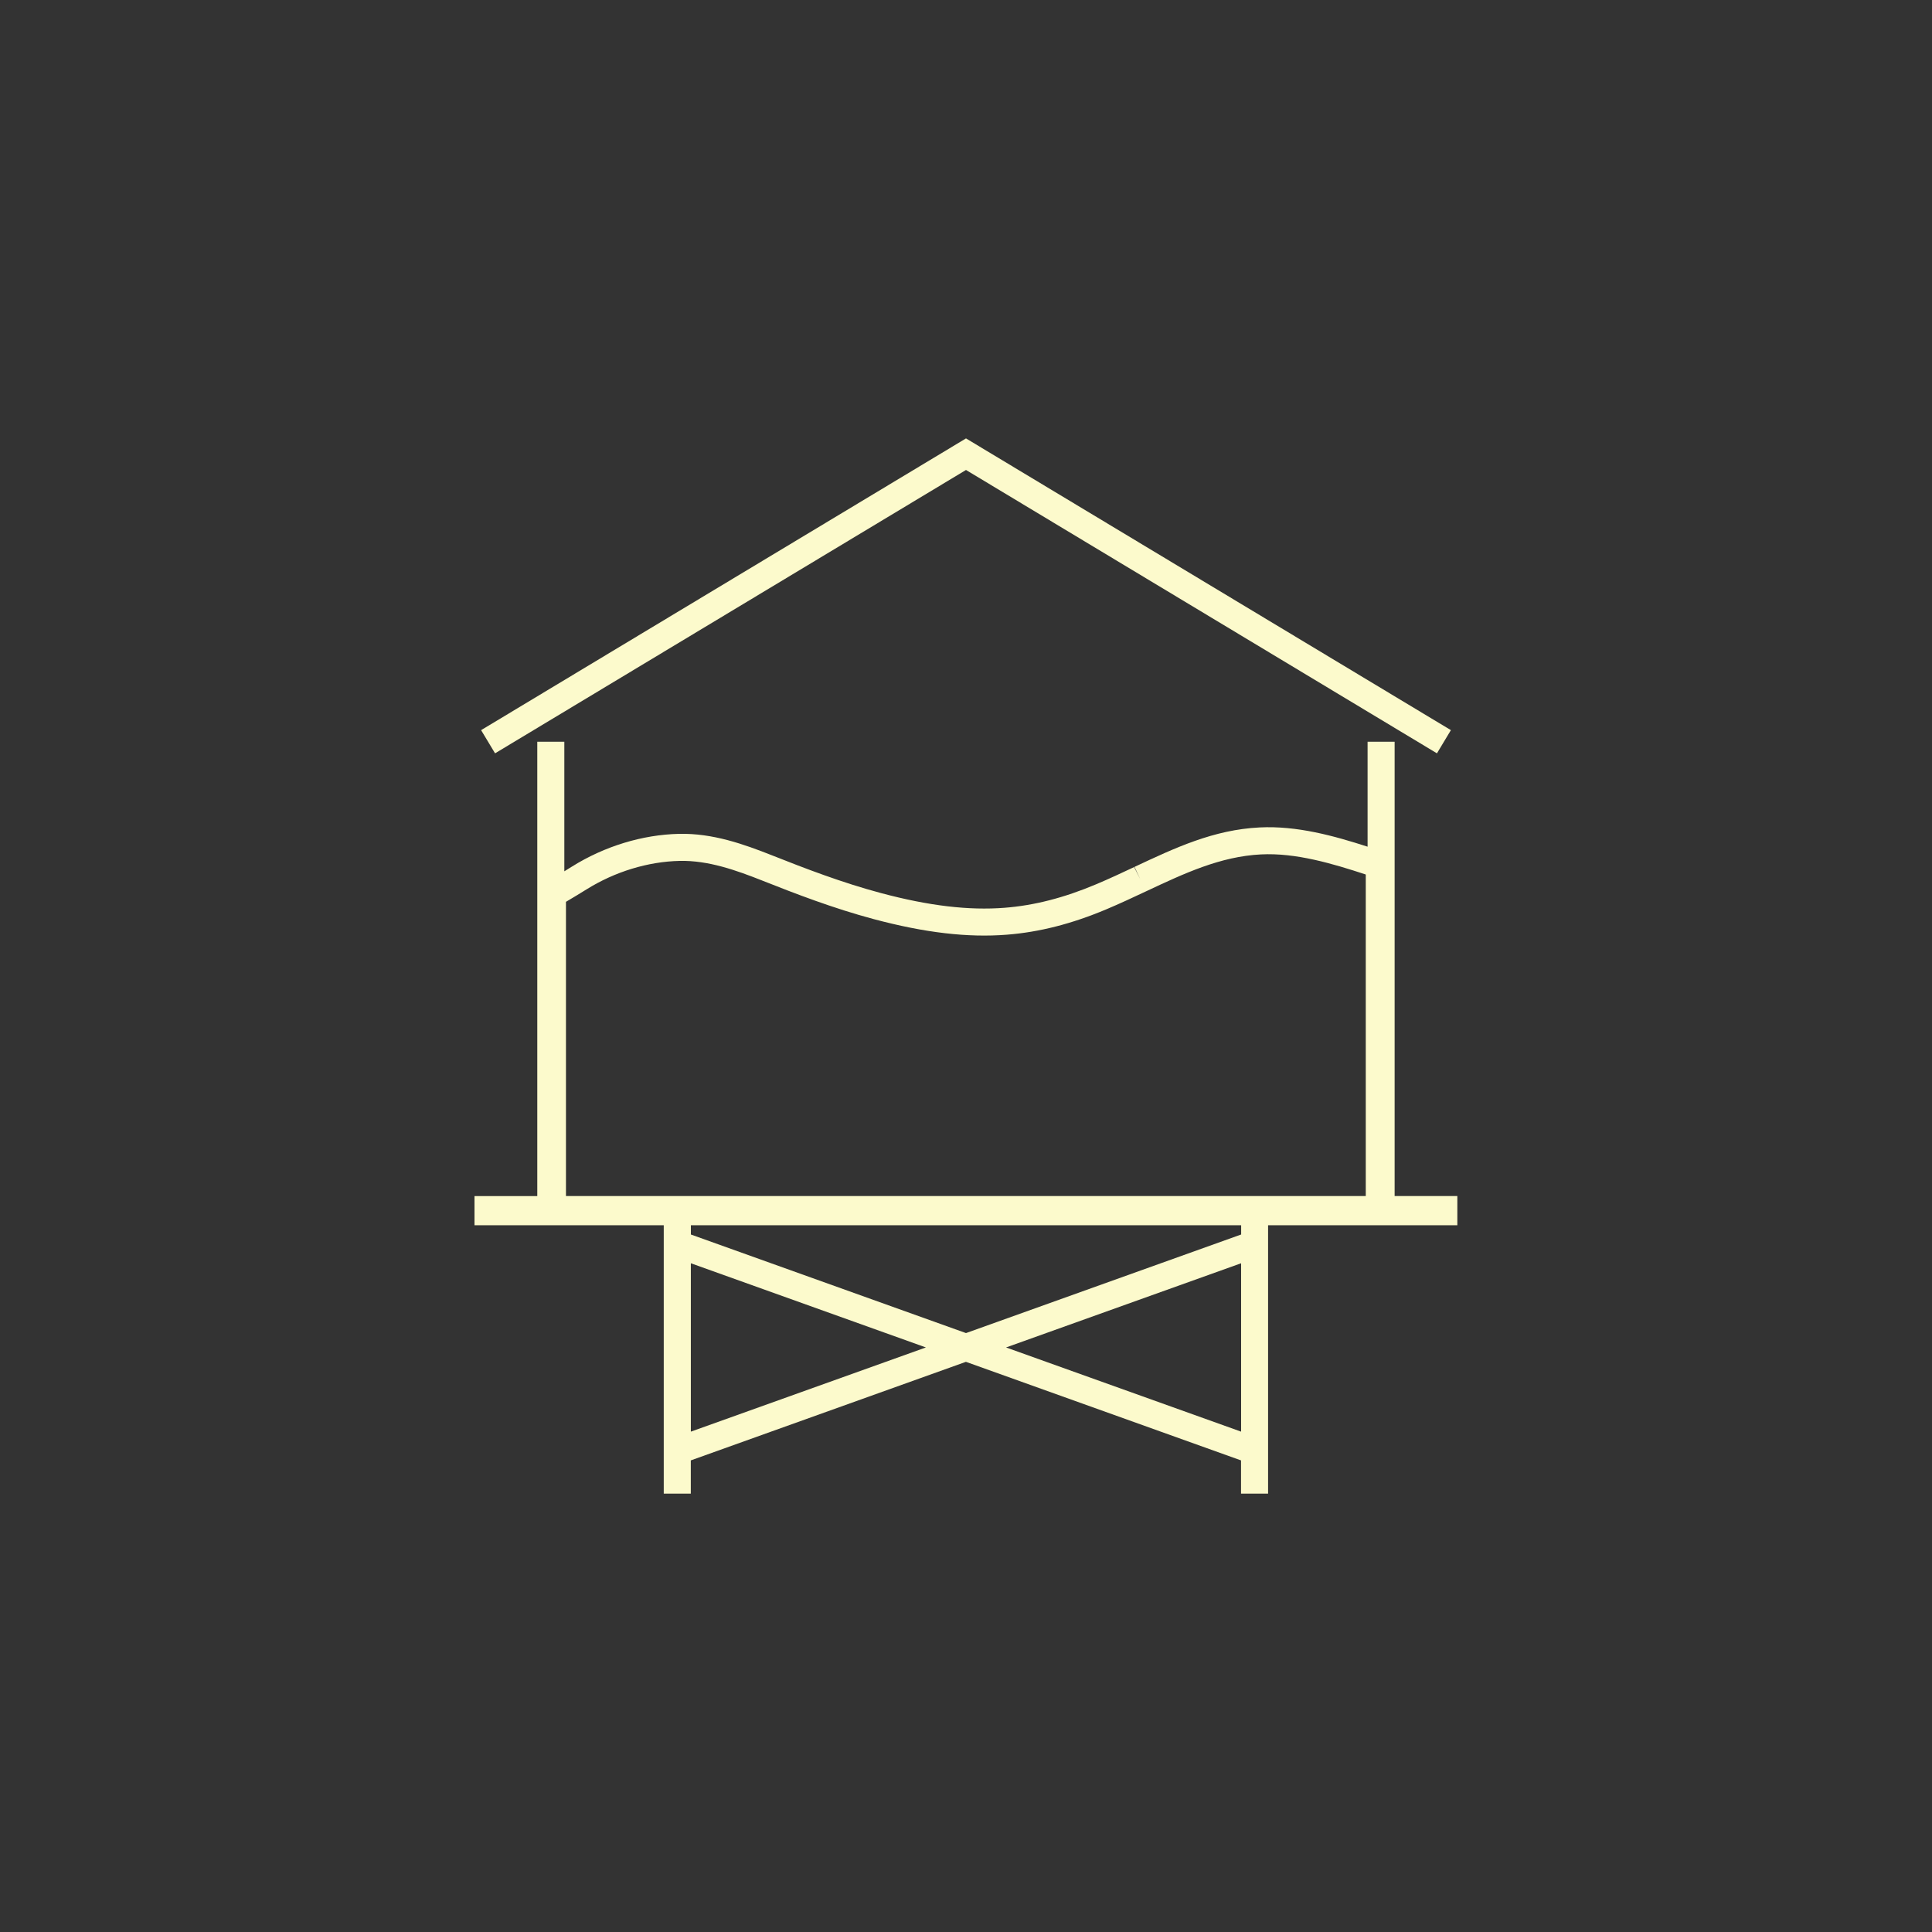 <?xml version="1.0" encoding="UTF-8"?> <svg xmlns="http://www.w3.org/2000/svg" id="Layer_1" viewBox="0 0 500 500"><rect x="0" y="0" width="500" height="500" fill="#333333" stroke="none"/><defs><style>.cls-1{fill:#fcfacc;}</style></defs><polygon class="cls-1" points="250 121.63 371.88 194.96 375.49 188.96 250 113.46 124.51 188.96 128.12 194.96 250 121.63"></polygon><path class="cls-1" d="M377.18,309.54h-16.25v-117.58h-7v27.16c-8.71-2.81-18.28-5.47-27.95-4.98-11.9,.59-21.84,5.27-32.37,10.21l1.49,3.17-1.59-3.12c-3.21,1.51-6.54,3.07-9.88,4.47-8.27,3.49-16.01,5.47-23.64,6.06-9.24,.72-19.54-.48-31.97-3.8-10.09-2.69-19.78-6.42-28.07-9.71-7.46-2.95-15.47-5.82-24.22-5.62-9.46,.21-19.28,3.21-27.66,8.44-.66,.41-1.34,.83-2.02,1.25v-33.53h-7v117.58h-16.25v7.55h48.98v69.45h7v-8.59l71.2-25.51,71.2,25.51v8.59h7v-69.45h48.98v-7.55Zm-225.4-79.36c7.33-4.58,15.89-7.2,24.11-7.38,7.43-.17,14.69,2.44,21.48,5.13,8.47,3.36,18.39,7.18,28.84,9.96,13.21,3.52,24.29,4.8,34.32,4.01,8.4-.65,16.84-2.8,25.81-6.58,3.47-1.46,6.86-3.05,10.14-4.59l.11-.05c9.88-4.64,19.22-9.03,29.74-9.56,9.07-.46,18.55,2.39,27.13,5.2v83.21H146.47v-76.14c1.82-1.06,3.61-2.16,5.32-3.22Zm27.01,140.33v-43.58l60.83,21.79-60.83,21.79Zm81.58-21.79l60.83-21.79v43.58l-60.83-21.79Zm60.83-29.23l-71.2,25.51-71.2-25.51v-2.4h142.41v2.4Z"></path></svg> 